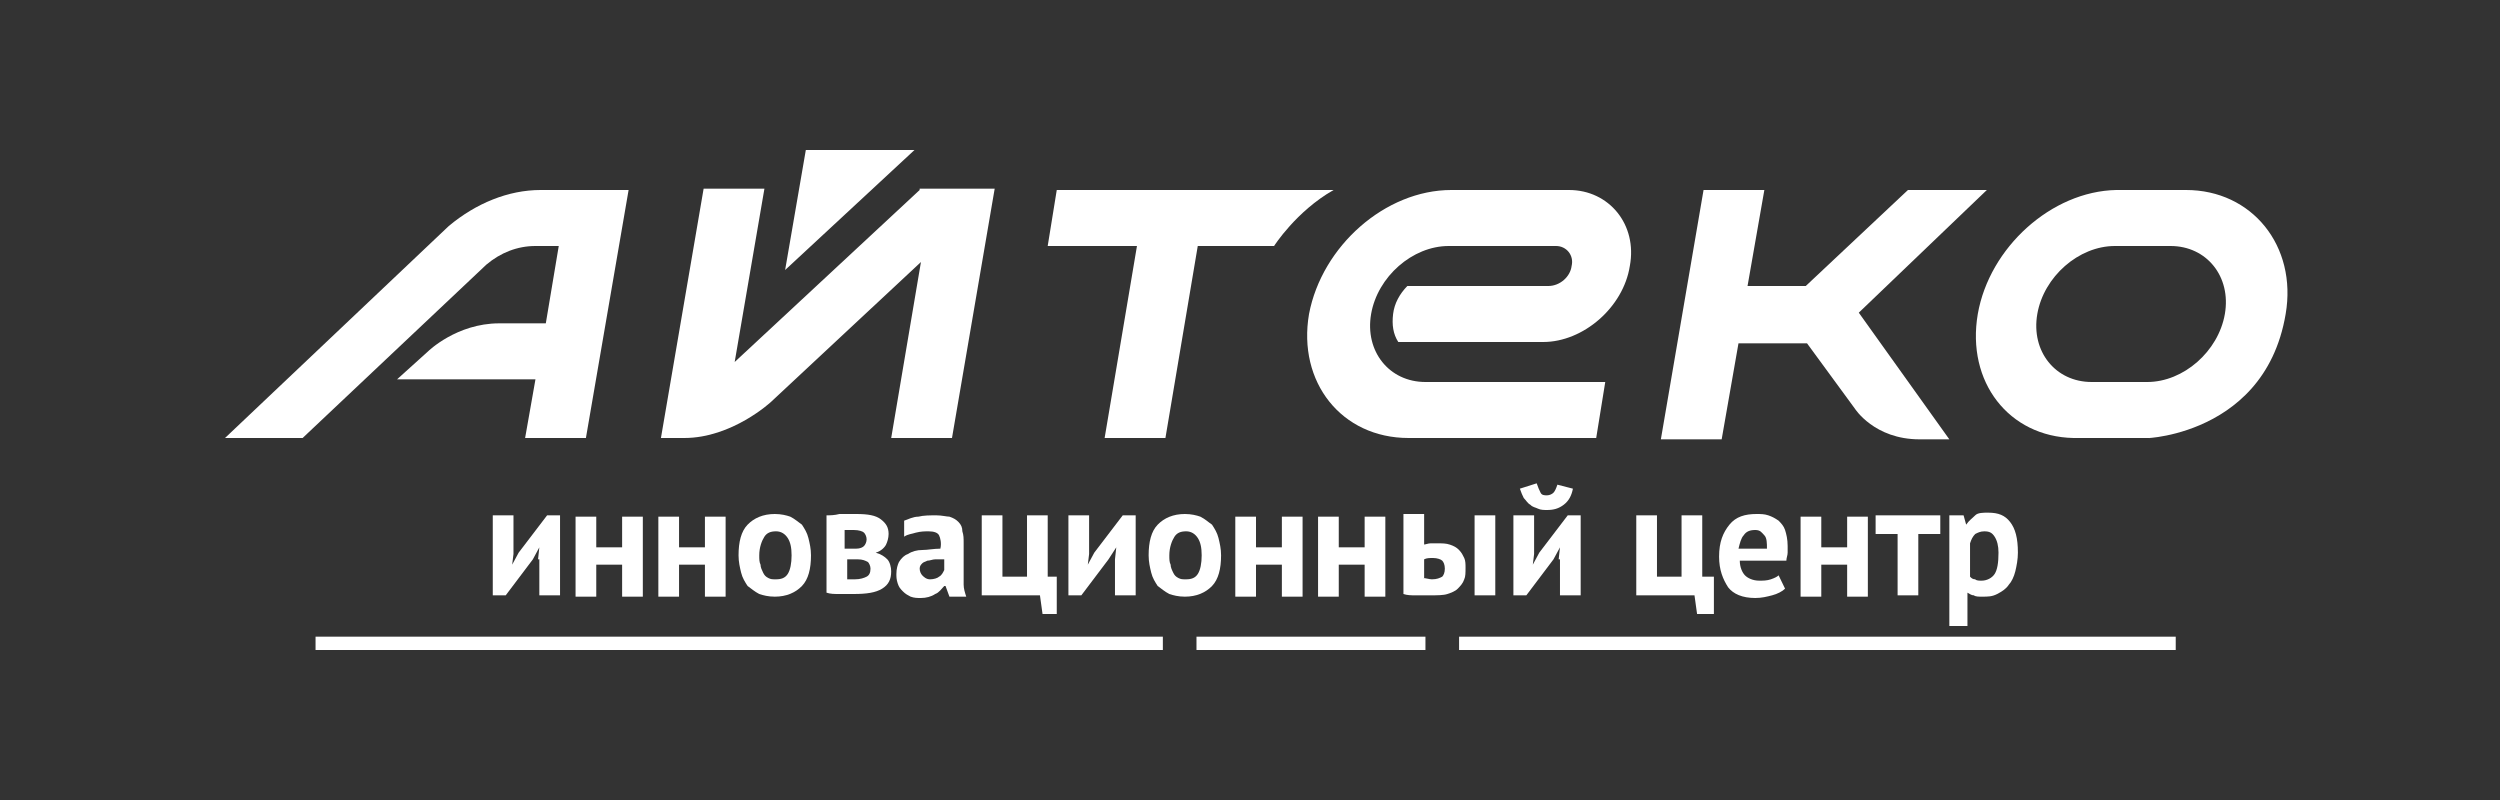 <?xml version="1.0" encoding="UTF-8"?> <svg xmlns="http://www.w3.org/2000/svg" width="200" height="64" viewBox="0 0 200 64" fill="none"><rect x="0" y="0" width="200" height="64" fill="#333333" stroke="none"/> <g clip-path="url(#clip0_206_693)"> <path d="M64.466 12H73.159L62.81 21.6L64.466 12Z" fill="white"></path> <path d="M50.288 15.2H43.251C40.663 15.2 38.076 16.267 35.903 18.08L18 35.04H24.209L38.904 21.174C40.043 20.213 41.388 19.68 42.837 19.68H44.7L43.665 25.867H39.939C36.524 25.867 34.247 28.107 34.247 28.107L31.764 30.347H42.837L42.009 35.04H46.873L50.288 15.2Z" fill="white"></path> <path d="M171.78 30.56H167.33C164.433 30.56 162.466 28.107 162.984 25.12C163.501 22.134 166.295 19.68 169.193 19.68H173.643C176.54 19.68 178.507 22.134 177.989 25.12C177.472 28.107 174.678 30.56 171.78 30.56ZM182.853 25.12C183.784 19.68 180.162 15.2 174.885 15.2H174.988H169.296C164.122 15.307 159.155 19.787 158.223 25.12C157.292 30.56 160.707 34.934 165.881 35.04H172.194C169.917 35.04 181.094 35.574 182.853 25.12" fill="white"></path> <path d="M106.687 15.2H84.541L83.816 19.68H90.957L88.37 35.04H93.234L95.821 19.68H101.927C101.927 19.68 103.686 16.907 106.687 15.2Z" fill="white"></path> <path d="M158.948 15.2H152.635L144.46 22.88H139.803L141.148 15.2H136.284L132.869 35.147H137.733L139.078 27.467H144.563L148.392 32.694C148.392 32.694 149.944 35.147 153.566 35.147H155.947L148.703 25.014L158.948 15.2Z" fill="white"></path> <path d="M73.572 15.2L58.774 28.96L61.154 15.093H56.29L52.875 35.04H54.738C58.567 35.04 61.671 32.16 61.671 32.16L73.676 20.96L71.296 35.04H76.159L79.575 15.093H73.572V15.2Z" fill="white"></path> <path d="M114.035 30.56C111.138 30.56 109.171 28.107 109.689 25.12C110.206 22.134 113 19.68 115.898 19.68H124.487C125.315 19.68 125.936 20.427 125.729 21.28C125.626 22.134 124.798 22.88 123.867 22.88H117.864H112.587C111.966 23.52 111.552 24.267 111.448 25.12C111.345 25.974 111.448 26.72 111.862 27.36H117.14H123.453C126.661 27.36 129.869 24.587 130.386 21.28C131.007 17.974 128.73 15.2 125.522 15.2H116.105C110.827 15.2 105.756 19.68 104.722 25.12C103.79 30.56 107.309 35.04 112.69 35.04H127.696L128.42 30.56H114.035Z" fill="white"></path> <path d="M114.036 50.934H95.719V52H114.036V50.934Z" fill="white"></path> <path d="M93.028 50.933H25.244V52H93.028V50.933Z" fill="white"></path> <path d="M174.058 50.934H116.727V52H174.058V50.934Z" fill="white"></path> <path d="M43.044 44.747L43.147 43.787L42.63 44.747L40.457 47.627H39.422V41.227H41.078V44.32L40.974 45.173L41.492 44.213L43.768 41.227H44.803V47.627H43.147V44.747H43.044Z" fill="white"></path> <path d="M49.77 45.173H47.701V47.733H46.045V41.333H47.701V43.786H49.77V41.333H51.426V47.733H49.77V45.173Z" fill="white"></path> <path d="M56.394 45.173H54.324V47.733H52.668V41.333H54.324V43.786H56.394V41.333H58.049V47.733H56.394V45.173Z" fill="white"></path> <path d="M59.084 44.426C59.084 43.36 59.291 42.506 59.808 41.973C60.326 41.44 61.05 41.12 61.982 41.12C62.499 41.12 62.913 41.226 63.223 41.333C63.637 41.546 63.844 41.76 64.155 41.973C64.362 42.293 64.569 42.613 64.672 43.04C64.776 43.466 64.879 43.893 64.879 44.426C64.879 45.493 64.672 46.346 64.155 46.88C63.637 47.413 62.913 47.733 61.982 47.733C61.464 47.733 61.05 47.626 60.74 47.52C60.326 47.306 60.119 47.093 59.808 46.88C59.601 46.56 59.394 46.24 59.291 45.813C59.188 45.386 59.084 44.96 59.084 44.426ZM60.74 44.426C60.74 44.746 60.74 44.96 60.843 45.173C60.843 45.386 60.947 45.6 61.05 45.813C61.154 46.026 61.257 46.133 61.464 46.24C61.671 46.346 61.775 46.346 62.085 46.346C62.499 46.346 62.809 46.24 63.017 45.92C63.223 45.6 63.327 45.066 63.327 44.426C63.327 43.786 63.223 43.36 63.017 43.04C62.809 42.72 62.499 42.506 62.085 42.506C61.671 42.506 61.361 42.613 61.154 42.933C60.947 43.253 60.74 43.786 60.74 44.426V44.426Z" fill="white"></path> <path d="M66.121 41.226C66.432 41.226 66.742 41.226 67.156 41.12C67.57 41.12 67.984 41.12 68.501 41.12C69.433 41.12 70.054 41.226 70.468 41.546C70.882 41.866 71.088 42.186 71.088 42.72C71.088 43.04 70.985 43.36 70.882 43.573C70.778 43.786 70.468 44.106 70.054 44.213C70.468 44.32 70.778 44.533 70.985 44.746C71.192 44.96 71.295 45.386 71.295 45.706C71.295 46.346 71.088 46.773 70.571 47.093C70.054 47.413 69.329 47.52 68.294 47.52C67.984 47.52 67.57 47.52 67.156 47.52C66.742 47.52 66.432 47.52 66.121 47.413V41.226ZM68.501 43.893C68.812 43.893 69.019 43.786 69.122 43.68C69.226 43.573 69.329 43.36 69.329 43.146C69.329 42.933 69.226 42.72 69.122 42.613C69.019 42.506 68.708 42.4 68.294 42.4C68.087 42.4 67.984 42.4 67.88 42.4C67.777 42.4 67.673 42.4 67.57 42.4V43.893H68.501ZM67.673 46.346C67.777 46.346 67.88 46.346 67.984 46.346C68.087 46.346 68.191 46.346 68.398 46.346C68.812 46.346 69.122 46.24 69.329 46.133C69.536 46.026 69.64 45.813 69.64 45.493C69.64 45.28 69.536 45.066 69.433 44.96C69.226 44.853 69.019 44.746 68.605 44.746H67.777V46.346H67.673Z" fill="white"></path> <path d="M72.332 41.653C72.642 41.547 73.056 41.333 73.47 41.333C73.884 41.227 74.402 41.227 74.919 41.227C75.333 41.227 75.747 41.333 75.954 41.333C76.264 41.44 76.471 41.547 76.678 41.76C76.885 41.973 76.989 42.187 76.989 42.507C77.092 42.827 77.092 43.04 77.092 43.467C77.092 43.893 77.092 44.213 77.092 44.64C77.092 45.067 77.092 45.387 77.092 45.707C77.092 46.027 77.092 46.453 77.092 46.773C77.092 47.093 77.196 47.413 77.299 47.733H75.954L75.643 46.88H75.54C75.333 47.093 75.126 47.413 74.816 47.52C74.505 47.733 74.091 47.84 73.677 47.84C73.367 47.84 73.16 47.84 72.849 47.733C72.642 47.627 72.435 47.52 72.228 47.307C72.021 47.093 71.918 46.987 71.814 46.667C71.711 46.347 71.711 46.133 71.711 45.92C71.711 45.493 71.814 45.173 71.918 44.96C72.125 44.64 72.332 44.427 72.642 44.32C72.953 44.107 73.367 44 73.781 44C74.195 44 74.712 43.893 75.23 43.893C75.333 43.467 75.23 43.04 75.126 42.827C75.022 42.613 74.712 42.507 74.298 42.507C73.988 42.507 73.677 42.507 73.263 42.613C72.953 42.72 72.642 42.72 72.332 42.933V41.653ZM74.402 46.347C74.712 46.347 75.022 46.24 75.126 46.133C75.333 46.027 75.436 45.813 75.54 45.6V44.747C75.333 44.747 75.022 44.747 74.816 44.747C74.609 44.747 74.402 44.853 74.195 44.853C73.988 44.96 73.884 44.96 73.781 45.067C73.677 45.173 73.574 45.28 73.574 45.493C73.574 45.707 73.677 45.92 73.781 46.027C73.884 46.133 74.091 46.347 74.402 46.347Z" fill="white"></path> <path d="M84.541 49.12H83.403L83.196 47.627H78.539V41.227H80.195V46.133H82.161V41.227H83.817V46.133H84.541V49.12Z" fill="white"></path> <path d="M89.198 44.747L89.302 43.787L88.681 44.747L86.507 47.627H85.473V41.227H87.128V44.32L87.025 45.173L87.542 44.213L89.819 41.227H90.854V47.627H89.198V44.747Z" fill="white"></path> <path d="M91.891 44.426C91.891 43.36 92.098 42.506 92.615 41.973C93.132 41.44 93.857 41.12 94.788 41.12C95.306 41.12 95.72 41.226 96.03 41.333C96.444 41.546 96.651 41.76 96.962 41.973C97.168 42.293 97.375 42.613 97.479 43.04C97.582 43.466 97.686 43.893 97.686 44.426C97.686 45.493 97.479 46.346 96.962 46.88C96.444 47.413 95.72 47.733 94.788 47.733C94.271 47.733 93.857 47.626 93.546 47.52C93.132 47.306 92.925 47.093 92.615 46.88C92.408 46.56 92.201 46.24 92.098 45.813C91.994 45.386 91.891 44.96 91.891 44.426ZM93.546 44.426C93.546 44.746 93.546 44.96 93.65 45.173C93.65 45.386 93.753 45.6 93.857 45.813C93.96 46.026 94.064 46.133 94.271 46.24C94.478 46.346 94.581 46.346 94.892 46.346C95.306 46.346 95.616 46.24 95.823 45.92C96.03 45.6 96.134 45.066 96.134 44.426C96.134 43.786 96.03 43.36 95.823 43.04C95.616 42.72 95.306 42.506 94.892 42.506C94.478 42.506 94.167 42.613 93.96 42.933C93.753 43.253 93.546 43.786 93.546 44.426V44.426Z" fill="white"></path> <path d="M102.55 45.173H100.48V47.733H98.824V41.333H100.48V43.786H102.55V41.333H104.206V47.733H102.55V45.173Z" fill="white"></path> <path d="M109.171 45.173H107.101V47.733H105.445V41.333H107.101V43.786H109.171V41.333H110.827V47.733H109.171V45.173Z" fill="white"></path> <path d="M113.828 43.573C114.035 43.573 114.242 43.466 114.449 43.466C114.656 43.466 114.863 43.466 114.966 43.466C115.38 43.466 115.69 43.466 116.001 43.573C116.311 43.68 116.518 43.786 116.725 44C116.932 44.213 117.036 44.426 117.139 44.64C117.243 44.853 117.243 45.173 117.243 45.386C117.243 45.813 117.243 46.133 117.139 46.346C117.036 46.666 116.829 46.88 116.622 47.093C116.415 47.306 116.104 47.413 115.794 47.52C115.483 47.626 114.966 47.626 114.449 47.626C113.931 47.626 113.517 47.626 113.207 47.626C112.896 47.626 112.586 47.626 112.275 47.52V41.12H113.931V43.573H113.828ZM113.828 46.24C114.035 46.24 114.345 46.346 114.552 46.346C114.966 46.346 115.173 46.24 115.38 46.133C115.483 46.026 115.587 45.813 115.587 45.493C115.587 45.173 115.483 44.96 115.38 44.853C115.276 44.746 114.966 44.64 114.656 44.64C114.345 44.64 114.138 44.64 113.931 44.746V46.24H113.828ZM117.967 41.226H119.623V47.626H117.967V41.226Z" fill="white"></path> <path d="M124.694 44.746L124.798 43.786L124.28 44.746L122.107 47.627H121.072V41.227H122.728V44.32L122.625 45.173L123.142 44.213L125.419 41.227H126.454V47.627H124.798V44.746H124.694ZM122.935 38.666C123.039 38.986 123.142 39.2 123.245 39.413C123.349 39.627 123.556 39.627 123.763 39.627C123.97 39.627 124.177 39.52 124.28 39.413C124.384 39.306 124.487 39.093 124.591 38.773L125.833 39.093C125.729 39.627 125.522 40.053 125.108 40.373C124.694 40.693 124.28 40.8 123.763 40.8C123.556 40.8 123.245 40.8 123.039 40.693C122.832 40.587 122.625 40.587 122.418 40.373C122.211 40.267 122.107 40.053 121.9 39.84C121.797 39.627 121.693 39.413 121.59 39.093L122.935 38.666Z" fill="white"></path> <path d="M136.905 49.12H135.766L135.559 47.627H130.902V41.227H132.558V46.133H134.524V41.227H136.18V46.133H137.112V49.12H136.905Z" fill="white"></path> <path d="M142.805 47.093C142.598 47.306 142.184 47.52 141.77 47.626C141.356 47.733 140.942 47.84 140.425 47.84C139.39 47.84 138.666 47.52 138.252 46.986C137.838 46.346 137.527 45.6 137.527 44.533C137.527 43.36 137.838 42.613 138.355 41.973C138.873 41.333 139.597 41.12 140.528 41.12C140.839 41.12 141.149 41.12 141.46 41.226C141.77 41.333 141.977 41.44 142.288 41.653C142.495 41.866 142.702 42.08 142.805 42.4C142.909 42.72 143.012 43.146 143.012 43.68C143.012 43.893 143.012 44 143.012 44.213C143.012 44.426 142.909 44.64 142.909 44.853H139.183C139.183 45.386 139.39 45.813 139.597 46.026C139.804 46.24 140.218 46.453 140.735 46.453C141.046 46.453 141.356 46.453 141.667 46.346C141.977 46.24 142.184 46.133 142.288 46.026L142.805 47.093ZM140.425 42.4C140.011 42.4 139.701 42.506 139.494 42.826C139.287 43.04 139.183 43.466 139.08 43.893H141.356C141.356 43.466 141.356 43.04 141.149 42.826C140.942 42.613 140.839 42.4 140.425 42.4V42.4Z" fill="white"></path> <path d="M147.772 45.173H145.703V47.733H144.047V41.333H145.703V43.786H147.772V41.333H149.428V47.733H147.772V45.173Z" fill="white"></path> <path d="M155.223 42.72H153.464V47.627H151.808V42.72H150.049V41.227H155.223V42.72Z" fill="white"></path> <path d="M155.947 41.227H157.086L157.293 41.973C157.5 41.653 157.81 41.44 158.017 41.227C158.224 41.013 158.638 41.013 159.052 41.013C159.88 41.013 160.397 41.227 160.811 41.76C161.225 42.293 161.432 43.04 161.432 44.213C161.432 44.746 161.329 45.28 161.225 45.706C161.122 46.133 160.915 46.56 160.708 46.773C160.501 47.093 160.19 47.306 159.776 47.52C159.362 47.733 159.052 47.733 158.534 47.733C158.327 47.733 158.017 47.733 157.914 47.627C157.707 47.627 157.603 47.52 157.396 47.413V50.08H155.947V41.227ZM158.741 42.507C158.431 42.507 158.224 42.613 158.017 42.72C157.81 42.933 157.707 43.147 157.603 43.467V46.133C157.707 46.24 157.81 46.346 158.017 46.346C158.12 46.453 158.327 46.453 158.534 46.453C158.948 46.453 159.362 46.24 159.569 45.92C159.776 45.6 159.88 45.066 159.88 44.213C159.88 43.68 159.776 43.253 159.569 42.933C159.362 42.613 159.155 42.507 158.741 42.507V42.507Z" fill="white"></path> </g> <defs> <clipPath id="clip0_206_693"> <rect width="165" height="40" fill="white" transform="translate(18 12)"></rect> </clipPath> </defs> </svg> 